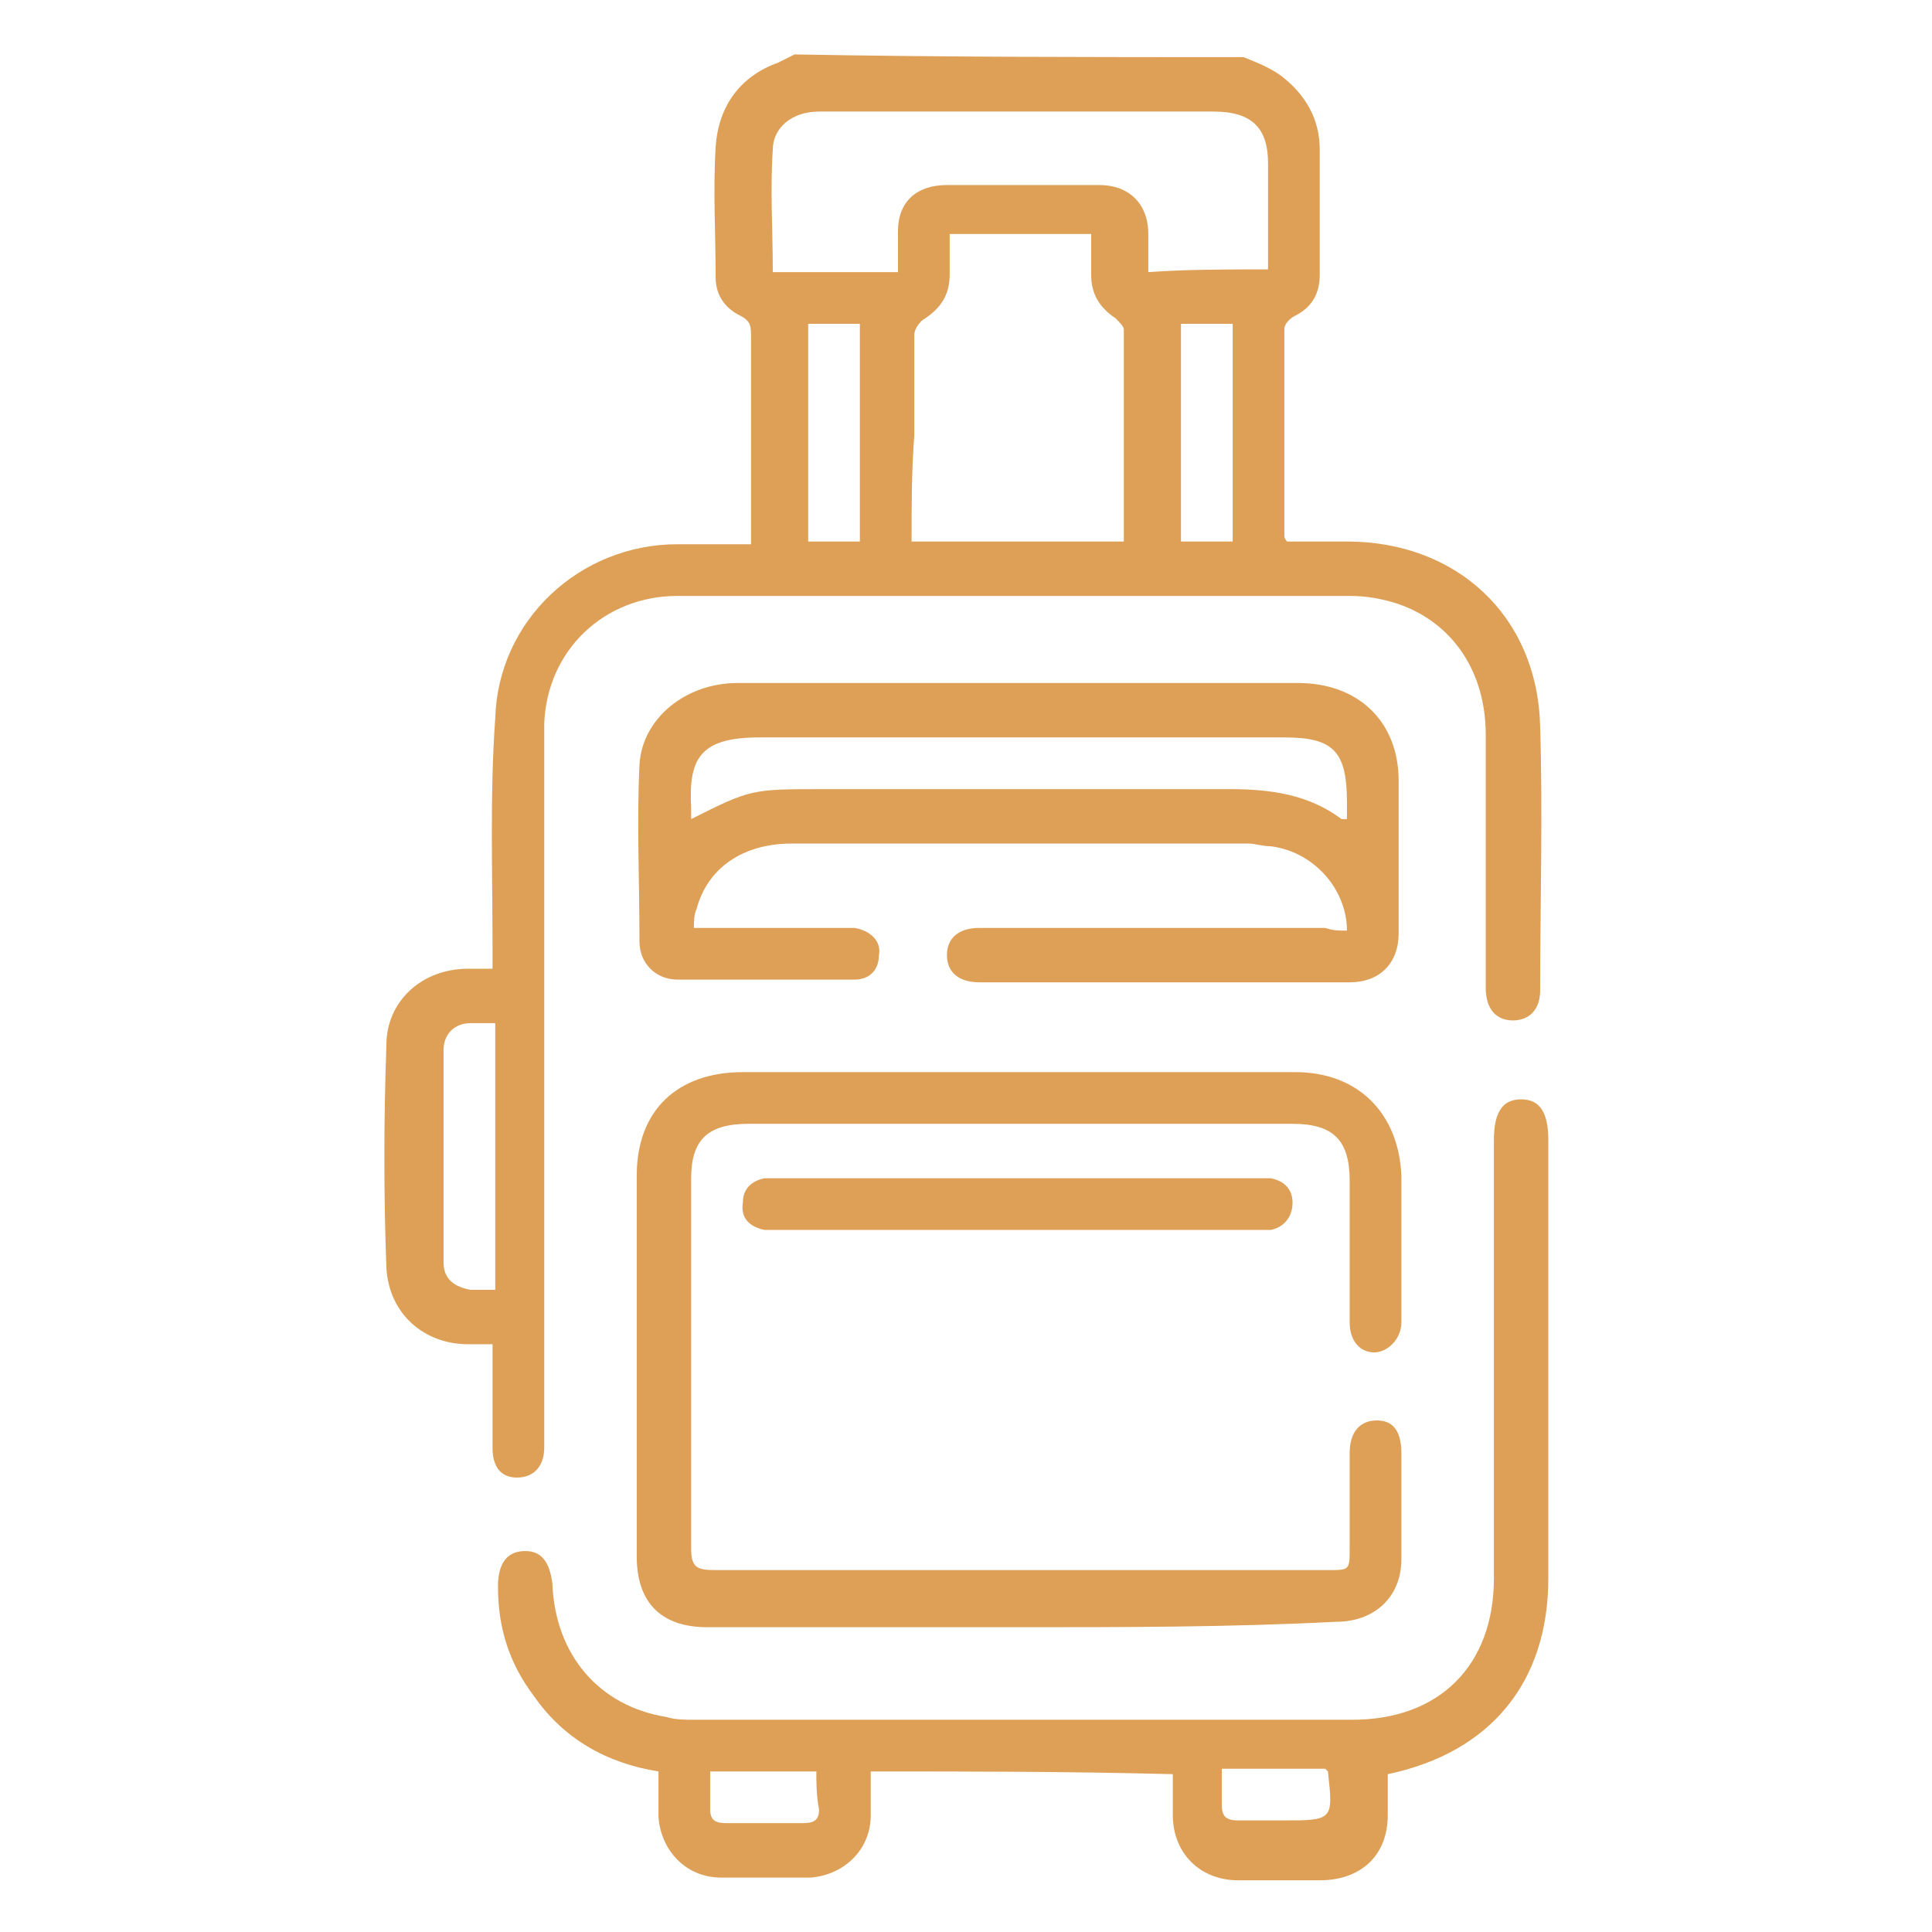 <?xml version="1.0" encoding="utf-8"?>
<!-- Generator: Adobe Illustrator 26.0.3, SVG Export Plug-In . SVG Version: 6.00 Build 0)  -->
<svg version="1.1" id="Layer_1" xmlns="http://www.w3.org/2000/svg" xmlns:xlink="http://www.w3.org/1999/xlink" x="0px" y="0px"
	 viewBox="0 0 71 71" style="enable-background:new 0 0 71 71;" xml:space="preserve">
<style type="text/css">
	.st0{fill:#DEA057;}
</style>
<g>
	<path class="st0" d="M45.7,2.1c0.5,0.2,1,0.4,1.4,0.7c0.9,0.7,1.4,1.6,1.4,2.7c0,1.5,0,3.1,0,4.6c0,0.7-0.3,1.2-0.9,1.5
		c-0.2,0.1-0.4,0.3-0.4,0.5c0,2.5,0,5,0,7.6c0,0,0,0.1,0.1,0.2c0.7,0,1.5,0,2.2,0c4,0,7,2.7,7.1,6.8c0.1,3.2,0,6.5,0,9.7
		c0,0.7-0.4,1.1-1,1.1c-0.6,0-1-0.4-1-1.2c0-3.1,0-6.2,0-9.3c0-2.3-1.2-4.1-3.2-4.8c-0.6-0.2-1.2-0.3-1.8-0.3c-8.2,0-16.5,0-24.7,0
		c-2.7,0-4.8,2-4.9,4.7c0,0.3,0,0.6,0,0.9c0,8.3,0,16.7,0,25c0,0.2,0,0.4,0,0.7c0,0.7-0.4,1.1-1,1.1c-0.6,0-0.9-0.4-0.9-1.1
		c0-1,0-2,0-2.9c0-0.3,0-0.5,0-0.9c-0.3,0-0.6,0-0.9,0c-1.6,0-2.9-1.1-3-2.8c-0.1-2.7-0.1-5.4,0-8.2c0-1.6,1.3-2.8,3-2.8
		c0.3,0,0.6,0,0.9,0c0-0.3,0-0.6,0-0.8c0-2.8-0.1-5.6,0.1-8.4c0.1-3.6,3.1-6.4,6.7-6.4c0.9,0,1.7,0,2.7,0c0-0.2,0-0.4,0-0.6
		c0-2.3,0-4.7,0-7c0-0.4,0-0.6-0.4-0.8c-0.6-0.3-0.9-0.8-0.9-1.4c0-1.6-0.1-3.2,0-4.8c0.1-1.5,0.9-2.6,2.3-3.1
		c0.2-0.1,0.4-0.2,0.6-0.3C34.7,2.1,40.2,2.1,45.7,2.1z M33.5,19.9c2.7,0,5.2,0,7.8,0c0-2.6,0-5.2,0-7.8c0-0.1-0.2-0.3-0.3-0.4
		c-0.6-0.4-0.9-0.9-0.9-1.6c0-0.5,0-1,0-1.5c-1.8,0-3.5,0-5.2,0c0,0.5,0,1,0,1.5c0,0.7-0.3,1.2-0.9,1.6c-0.2,0.1-0.4,0.4-0.4,0.6
		c0,1.2,0,2.5,0,3.7C33.5,17.3,33.5,18.6,33.5,19.9z M46.6,9.9c0-1.4,0-2.6,0-3.9c0-1.3-0.6-1.9-2-1.9c-2.6,0-5.2,0-7.8,0
		c-2.2,0-4.5,0-6.7,0c-1,0-1.7,0.6-1.7,1.4c-0.1,1.5,0,2.9,0,4.5c0.8,0,1.5,0,2.3,0c0.8,0,1.5,0,2.3,0c0-0.6,0-1,0-1.5
		c0-1.1,0.7-1.7,1.8-1.7c1.9,0,3.7,0,5.6,0c1.1,0,1.8,0.7,1.8,1.8c0,0.5,0,0.9,0,1.4C43.6,9.9,45,9.9,46.6,9.9z M18.2,37.6
		c-0.4,0-0.6,0-0.9,0c-0.6,0-1,0.4-1,1c0,2.6,0,5.2,0,7.8c0,0.6,0.4,0.9,1,1c0.3,0,0.6,0,0.9,0C18.2,44.1,18.2,40.9,18.2,37.6z
		 M29.7,11.9c0,2.7,0,5.4,0,8c0.7,0,1.3,0,1.9,0c0-2.7,0-5.3,0-8C30.9,11.9,30.3,11.9,29.7,11.9z M43.4,11.9c0,2.7,0,5.4,0,8
		c0.6,0,1.3,0,1.9,0c0-2.7,0-5.4,0-8C44.6,11.9,44,11.9,43.4,11.9z"/>
	<path class="st0" d="M49.5,34.2c0-1.5-1.2-2.9-2.8-3.1c-0.3,0-0.6-0.1-0.8-0.1c-5.6,0-11.2,0-16.8,0c-1.8,0-3.1,0.9-3.5,2.4
		c-0.1,0.2-0.1,0.5-0.1,0.7c1.8,0,3.5,0,5.2,0c0.2,0,0.4,0,0.7,0c0.6,0.1,1,0.5,0.9,1c0,0.5-0.3,0.9-0.9,0.9c-2.2,0-4.3,0-6.5,0
		c-0.8,0-1.4-0.6-1.4-1.4c0-2.2-0.1-4.4,0-6.5c0.1-1.7,1.7-3,3.6-3c5,0,10.1,0,15.1,0c1.8,0,3.7,0,5.5,0c2.2,0,3.7,1.4,3.7,3.6
		c0,1.9,0,3.7,0,5.6c0,1.1-0.7,1.8-1.8,1.8c-4.5,0-9.1,0-13.6,0c-0.8,0-1.2-0.4-1.2-1c0-0.6,0.4-1,1.2-1c4.2,0,8.5,0,12.7,0
		C49,34.2,49.2,34.2,49.5,34.2z M25.4,30.1c2.2-1.1,2.2-1.1,4.9-1.1c5,0,10,0,14.9,0c1.5,0,2.9,0.2,4.1,1.1c0,0,0.1,0,0.2,0
		c0-0.2,0-0.4,0-0.6c0-1.9-0.5-2.4-2.3-2.4c-6.4,0-12.9,0-19.3,0c-2.2,0-2.6,0.8-2.5,2.6C25.4,29.9,25.4,30,25.4,30.1z"/>
	<path class="st0" d="M32,65.1c0,0.6,0,1.1,0,1.6c0,1.3-1,2.2-2.2,2.3c-1.1,0-2.2,0-3.3,0c-1.3,0-2.2-1-2.3-2.2c0-0.6,0-1.1,0-1.7
		c-1.9-0.3-3.5-1.2-4.6-2.8c-0.9-1.2-1.3-2.5-1.3-4c0-0.8,0.3-1.3,1-1.3c0.6,0,0.9,0.4,1,1.2c0.1,2.6,1.7,4.5,4.2,4.9
		c0.3,0.1,0.7,0.1,1,0.1c8.1,0,16.1,0,24.2,0c3.2,0,5.2-2,5.2-5.2c0-5.4,0-10.8,0-16.1c0-1,0.3-1.5,1-1.5c0.7,0,1,0.5,1,1.5
		c0,5.4,0,10.7,0,16.1c0,3.8-2.1,6.4-5.9,7.2c0,0.5,0,1,0,1.5c0,1.5-1,2.4-2.5,2.4c-1,0-2,0-3,0c-1.4,0-2.4-1-2.4-2.4
		c0-0.5,0-1,0-1.5C39.3,65.1,35.7,65.1,32,65.1z M30,65.1c-1.4,0-2.6,0-3.9,0c0,0.5,0,0.9,0,1.4c0,0.4,0.2,0.5,0.6,0.5
		c0.9,0,1.9,0,2.8,0c0.4,0,0.6-0.1,0.6-0.5C30,66,30,65.5,30,65.1z M44.9,65c0,0.5,0,0.9,0,1.3c0,0.4,0.1,0.6,0.6,0.6
		c0.5,0,1.1,0,1.6,0c1.9,0,1.9,0,1.7-1.8c0,0,0,0-0.1-0.1C47.5,65,46.2,65,44.9,65z"/>
	<path class="st0" d="M37.4,59.8c-3.8,0-7.6,0-11.4,0c-1.7,0-2.6-0.9-2.6-2.6c0-4.7,0-9.3,0-14c0-2.4,1.5-3.8,3.9-3.8
		c6.8,0,13.5,0,20.3,0c2.3,0,3.8,1.5,3.9,3.8c0,1.8,0,3.6,0,5.4c0,0.6-0.5,1.1-1,1.1c-0.5,0-0.9-0.4-0.9-1.1c0-0.2,0-0.3,0-0.5
		c0-1.6,0-3.1,0-4.7c0-1.5-0.6-2.1-2.1-2.1c-6.7,0-13.4,0-20,0c-1.5,0-2.1,0.6-2.1,2c0,4.5,0,9.1,0,13.6c0,0.7,0.2,0.8,0.9,0.8
		c7.5,0,15,0,22.5,0c0.8,0,0.8,0,0.8-0.8c0-1.2,0-2.3,0-3.5c0-0.8,0.4-1.2,1-1.2c0.6,0,0.9,0.4,0.9,1.2c0,1.3,0,2.6,0,3.9
		c0,1.4-1,2.3-2.4,2.3C45.2,59.8,41.3,59.8,37.4,59.8z"/>
	<path class="st0" d="M37.4,43.3c2.9,0,5.8,0,8.7,0c0.2,0,0.4,0,0.6,0c0.5,0.1,0.8,0.4,0.8,0.9c0,0.5-0.3,0.9-0.8,1
		c-0.2,0-0.4,0-0.6,0c-5.8,0-11.7,0-17.5,0c-0.2,0-0.4,0-0.5,0c-0.5-0.1-0.9-0.4-0.8-1c0-0.5,0.3-0.8,0.8-0.9c0.2,0,0.4,0,0.6,0
		C31.7,43.3,34.6,43.3,37.4,43.3z"/>
</g>
</svg>
